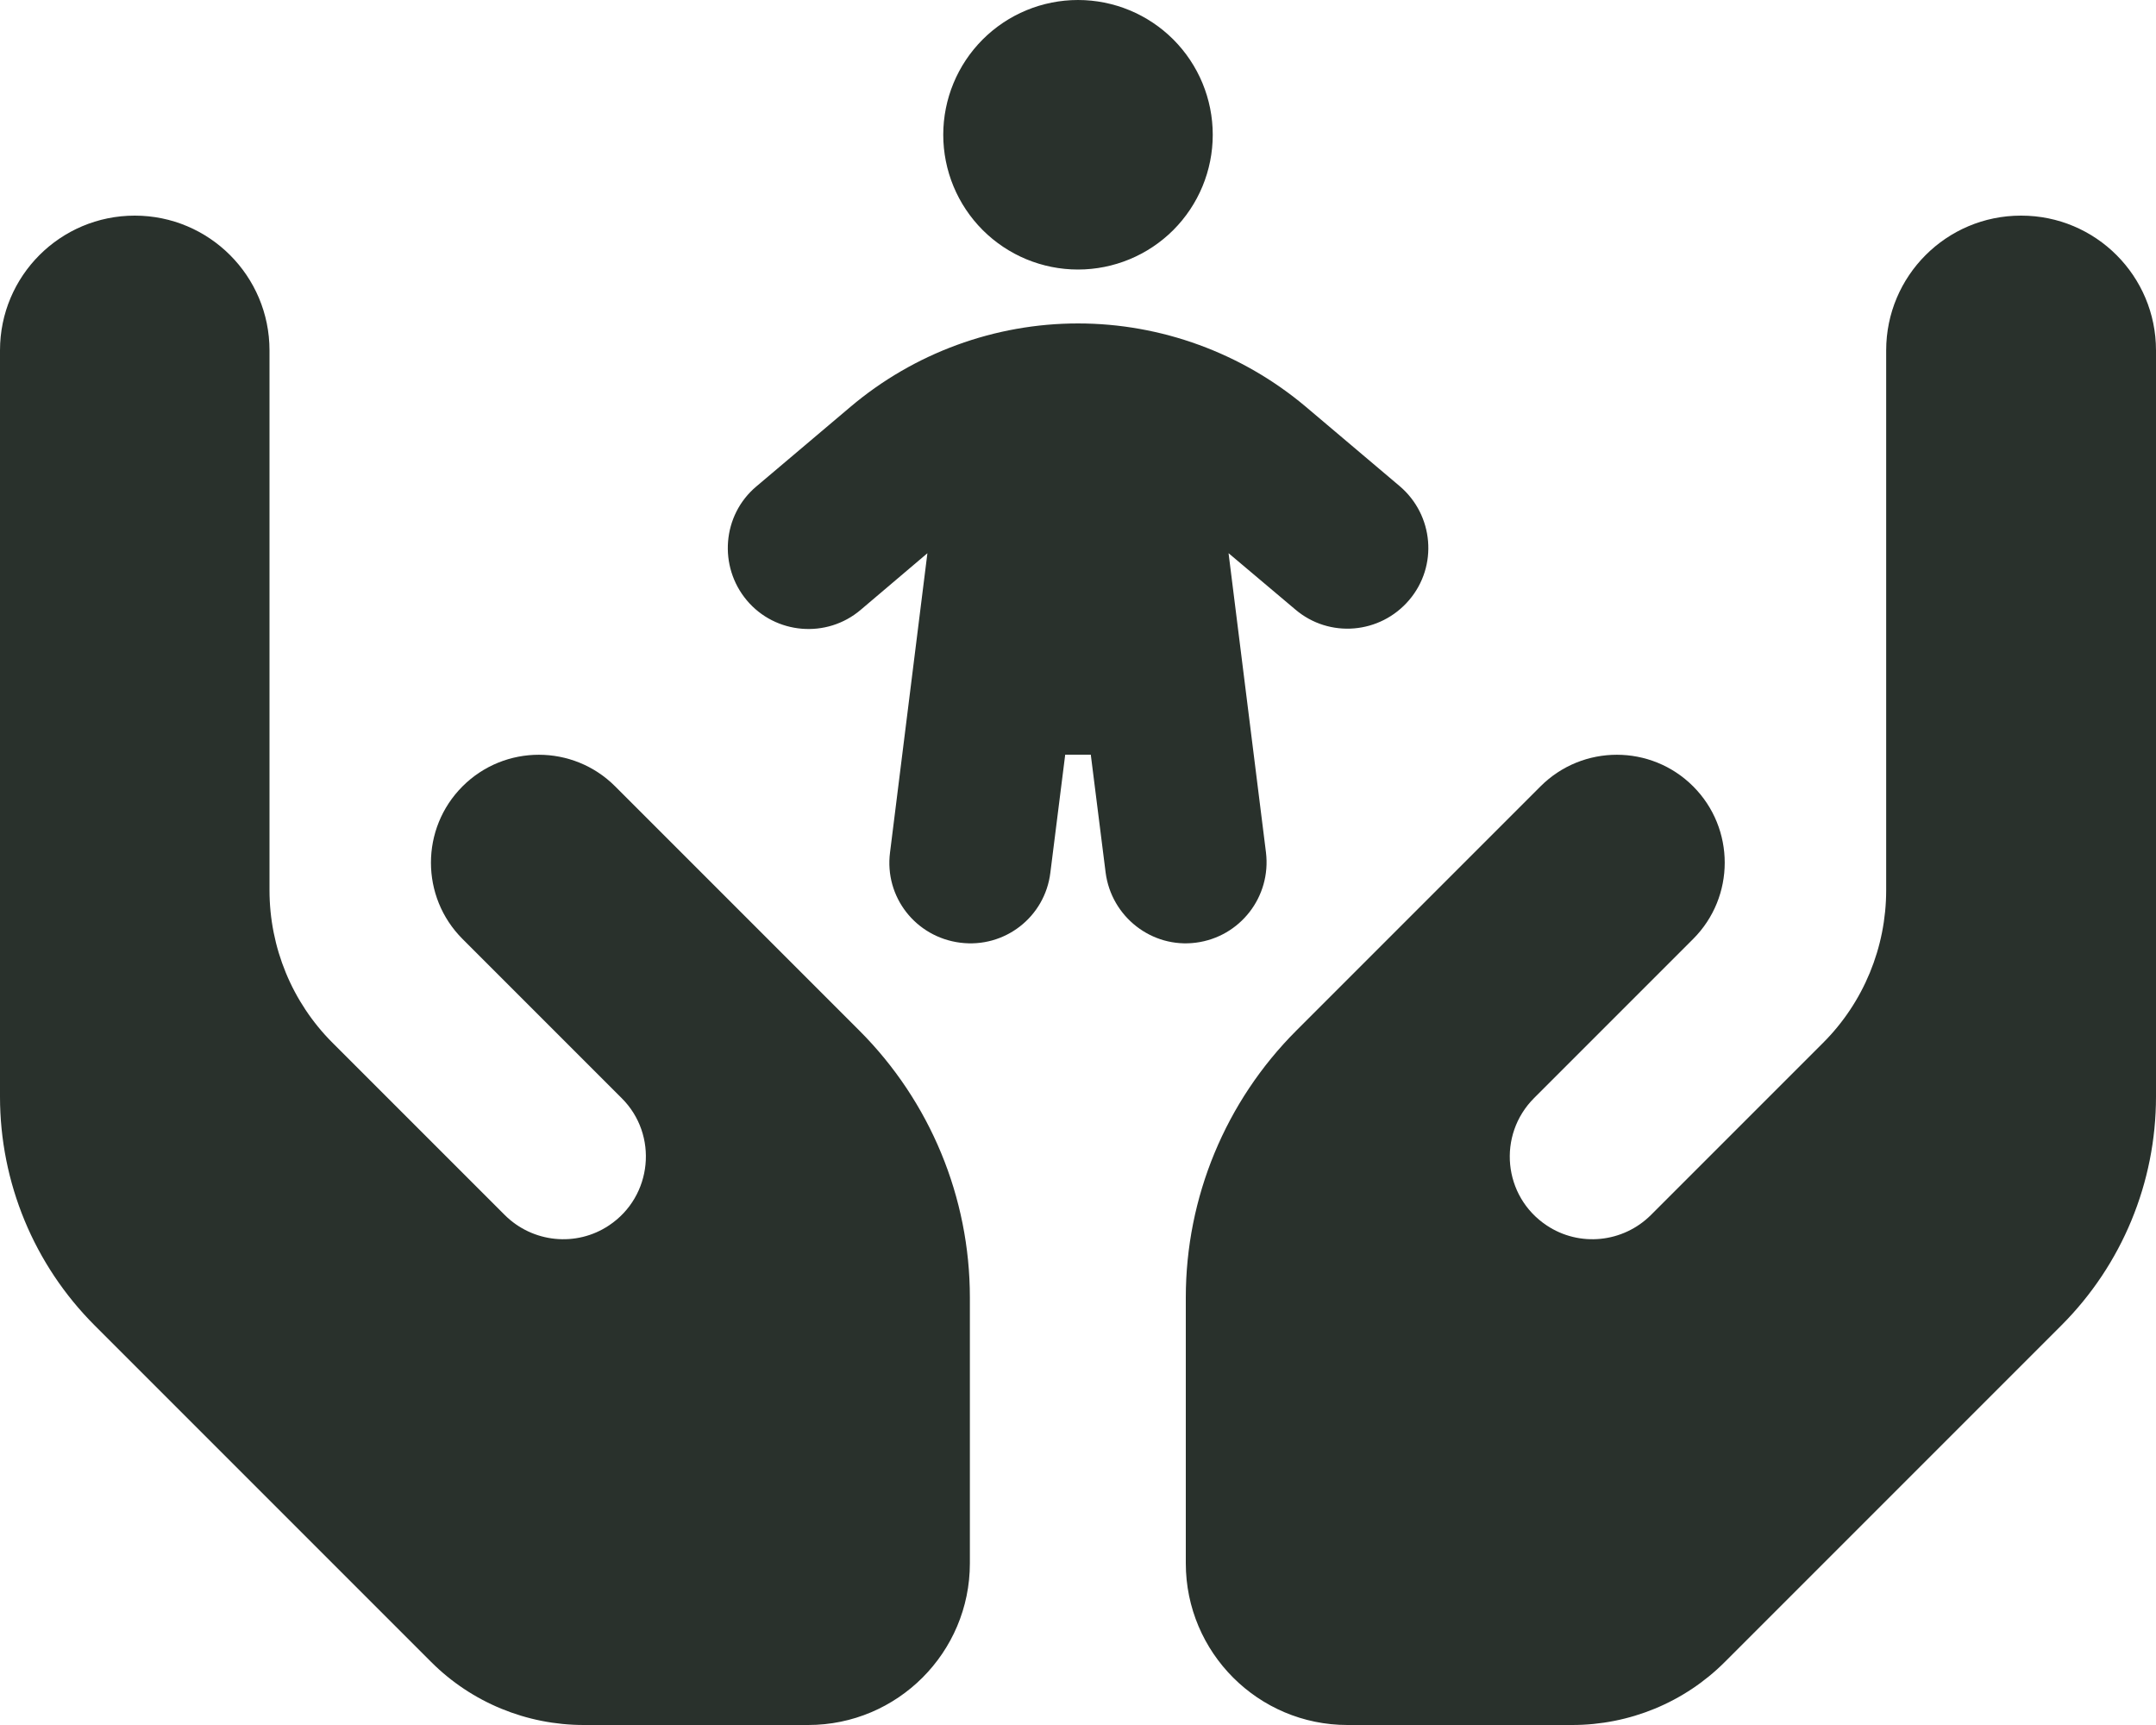 <?xml version="1.0" encoding="UTF-8"?> <svg xmlns="http://www.w3.org/2000/svg" width="60" height="48" viewBox="0 0 60 48" fill="none"> <g clip-path="url(#clip0_127_488)"> <path d="M30 0C30.995 0 31.948 0.395 32.652 1.098C33.355 1.802 33.75 2.755 33.75 3.75C33.75 4.745 33.355 5.698 32.652 6.402C31.948 7.105 30.995 7.5 30 7.5C29.005 7.5 28.052 7.105 27.348 6.402C26.645 5.698 26.25 4.745 26.25 3.75C26.25 2.755 26.645 1.802 27.348 1.098C28.052 0.395 29.005 0 30 0ZM34.191 15.403L35.231 23.719C35.381 24.956 34.509 26.072 33.281 26.231C32.053 26.391 30.928 25.509 30.769 24.281L30.356 21H29.644L29.231 24.281C29.081 25.519 27.956 26.391 26.719 26.231C25.481 26.072 24.609 24.956 24.769 23.719L25.809 15.394L23.953 16.969C23.006 17.775 21.581 17.653 20.784 16.706C19.988 15.759 20.1 14.334 21.047 13.537L23.663 11.325C25.434 9.825 27.684 9 30 9C32.316 9 34.566 9.825 36.337 11.316L38.953 13.528C39.9 14.334 40.022 15.75 39.216 16.697C38.409 17.644 36.994 17.766 36.047 16.959L34.191 15.394V15.403ZM3.75 6C5.822 6 7.5 7.678 7.5 9.75V24.769C7.5 26.363 8.128 27.891 9.253 29.016L14.044 33.806C14.822 34.584 16.041 34.706 16.95 34.097C18.159 33.291 18.328 31.575 17.297 30.553L15.872 29.128L12.872 26.128C11.7 24.956 11.7 23.053 12.872 21.881C14.044 20.709 15.947 20.709 17.119 21.881L20.119 24.881L21.544 26.306L23.916 28.678C25.884 30.647 26.991 33.319 26.991 36.103V43.5C26.991 45.984 24.975 48 22.491 48H16.247C14.653 48 13.125 47.372 12 46.247L2.634 36.881C0.947 35.194 0 32.906 0 30.516V9.75C0 7.678 1.678 6 3.75 6ZM56.25 6C58.322 6 60 7.678 60 9.75V30.516C60 32.906 59.053 35.194 57.366 36.881L48 46.247C46.875 47.372 45.347 48 43.753 48H37.5C35.016 48 33 45.984 33 43.5V36.103C33 33.319 34.106 30.647 36.075 28.678L38.447 26.306L39.872 24.881L42.872 21.881C44.044 20.709 45.947 20.709 47.119 21.881C48.291 23.053 48.291 24.956 47.119 26.128L44.119 29.128L42.694 30.553C41.663 31.584 41.831 33.291 43.041 34.097C43.95 34.706 45.169 34.584 45.947 33.806L50.737 29.016C51.862 27.891 52.491 26.363 52.491 24.769V9.75C52.491 7.678 54.169 6 56.241 6H56.25Z" fill="#29312C"></path> </g> <defs> <clipPath id="clip0_127_488"> <rect width="60" height="48" fill="white"></rect> </clipPath> </defs> </svg> 